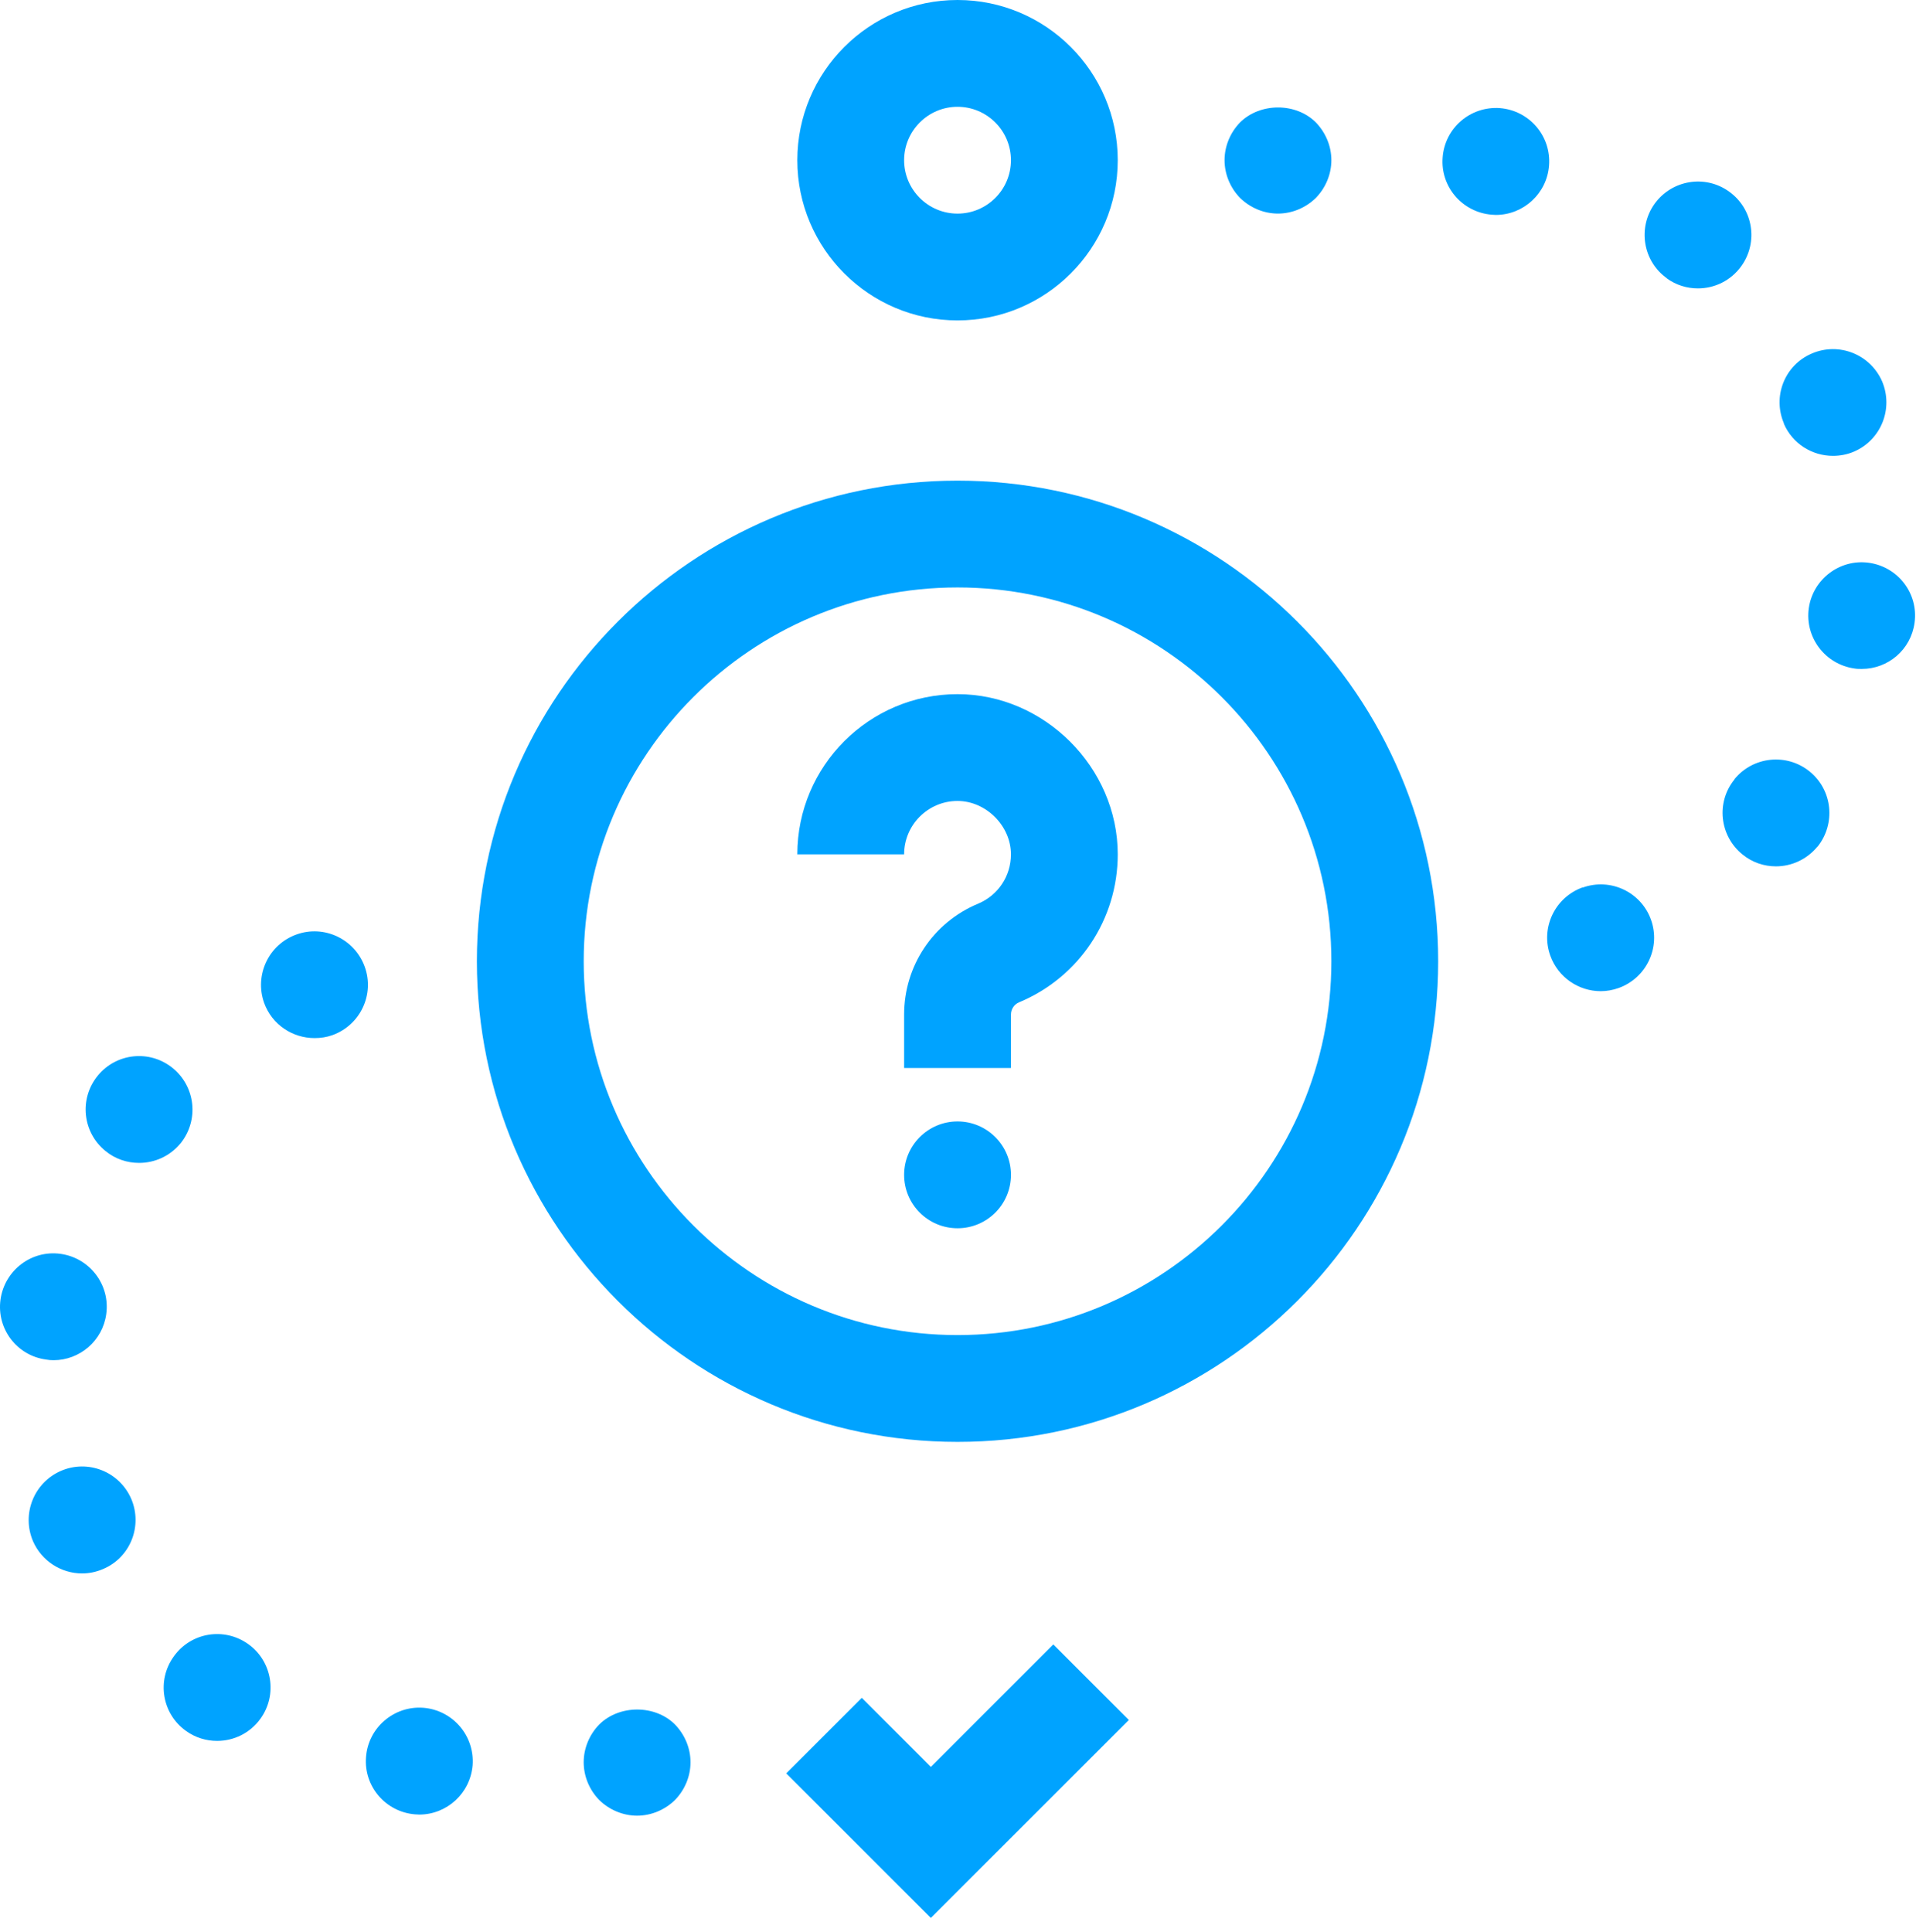 <?xml version="1.0" encoding="UTF-8"?>
<svg xmlns="http://www.w3.org/2000/svg" width="117" height="118" viewBox="0 0 117 118" fill="none">
  <g clip-path="url(#clip0_1918_226)">
    <path d="M58.471 0C53.076 0 48.688 4.388 48.688 9.784C48.688 15.179 53.076 19.567 58.471 19.567C63.867 19.567 68.255 15.179 68.255 9.784C68.255 4.388 63.867 0 58.471 0ZM58.471 13.045C56.674 13.045 55.21 11.582 55.21 9.784C55.21 7.985 56.674 6.522 58.471 6.522C60.27 6.522 61.733 7.985 61.733 9.784C61.733 11.582 60.27 13.045 58.471 13.045Z" fill="#00A3FF"></path>
    <path d="M36.595 105.307C35.995 105.922 35.643 106.757 35.643 107.617C35.643 108.478 35.995 109.313 36.595 109.926C37.209 110.525 38.043 110.879 38.904 110.879C39.765 110.879 40.6 110.525 41.213 109.926C41.813 109.313 42.166 108.48 42.166 107.617C42.166 106.755 41.813 105.922 41.213 105.307C40 104.095 37.822 104.095 36.595 105.307Z" fill="#00A3FF"></path>
    <path d="M25.599 110.812C27.295 110.812 28.717 109.508 28.86 107.798C28.991 105.998 27.647 104.432 25.847 104.29C24.06 104.158 22.481 105.503 22.351 107.303C22.207 109.091 23.551 110.656 25.351 110.799C25.442 110.798 25.521 110.812 25.599 110.812Z" fill="#00A3FF"></path>
    <path d="M3.723 89.823C2.066 90.541 1.31 92.459 2.014 94.115C2.549 95.341 3.749 96.085 5.014 96.085C5.445 96.085 5.888 95.994 6.306 95.812C7.963 95.107 8.719 93.188 8.015 91.533C7.297 89.875 5.38 89.107 3.723 89.823Z" fill="#00A3FF"></path>
    <path d="M2.823 83.026C2.966 83.053 3.11 83.065 3.266 83.065C4.871 83.065 6.267 81.878 6.488 80.248C6.736 78.461 5.484 76.817 3.697 76.57C1.923 76.323 0.279 77.575 0.031 79.362C-0.217 81.149 1.036 82.793 2.823 83.026Z" fill="#00A3FF"></path>
    <path d="M15.163 100.404C13.689 99.347 11.654 99.686 10.61 101.16C9.554 102.621 9.893 104.656 11.354 105.7C11.928 106.116 12.593 106.313 13.258 106.313C14.276 106.313 15.267 105.844 15.906 104.956C16.963 103.495 16.624 101.447 15.163 100.404Z" fill="#00A3FF"></path>
    <path d="M6.436 70.285C7.036 70.781 7.767 71.016 8.497 71.016C9.437 71.016 10.376 70.612 11.028 69.816C12.163 68.407 11.941 66.36 10.545 65.224C9.15 64.088 7.102 64.298 5.967 65.692C4.819 67.101 5.04 69.15 6.436 70.285Z" fill="#00A3FF"></path>
    <path d="M20.303 63.213C21.999 62.6 22.886 60.734 22.273 59.039C21.66 57.343 19.794 56.457 18.098 57.069C16.402 57.681 15.528 59.546 16.128 61.243C16.611 62.574 17.863 63.394 19.207 63.394C19.572 63.395 19.938 63.343 20.303 63.213Z" fill="#00A3FF"></path>
    <path d="M75.728 7.471C75.129 8.086 74.777 8.921 74.777 9.782C74.777 10.643 75.129 11.477 75.728 12.091C76.343 12.689 77.177 13.043 78.038 13.043C78.899 13.043 79.734 12.689 80.347 12.091C80.948 11.477 81.3 10.644 81.3 9.782C81.3 8.919 80.946 8.086 80.347 7.471C79.134 6.26 76.956 6.26 75.728 7.471Z" fill="#00A3FF"></path>
    <path d="M110.507 47.114C109.111 45.979 107.051 46.188 105.915 47.582V47.597C104.78 48.991 105.002 51.041 106.398 52.175C106.998 52.671 107.728 52.906 108.444 52.906C109.397 52.906 110.336 52.49 110.988 51.693C110.988 51.706 110.988 51.706 110.988 51.706C112.111 50.297 111.903 48.249 110.507 47.114Z" fill="#00A3FF"></path>
    <path d="M91.096 13.112C91.175 13.112 91.266 13.125 91.344 13.125C93.027 13.125 94.462 11.82 94.591 10.112C94.734 8.311 93.391 6.746 91.591 6.602C89.791 6.472 88.225 7.817 88.095 9.617C87.953 11.403 89.296 12.967 91.096 13.112Z" fill="#00A3FF"></path>
    <path d="M113.69 40.85C115.293 40.85 116.69 39.677 116.912 38.034C117.16 36.247 115.907 34.616 114.12 34.367C112.346 34.12 110.702 35.373 110.453 37.145C110.207 38.933 111.459 40.576 113.246 40.824C113.39 40.85 113.546 40.85 113.69 40.85Z" fill="#00A3FF"></path>
    <path d="M94.67 58.365C95.153 59.696 96.405 60.529 97.748 60.529C98.113 60.529 98.48 60.464 98.845 60.335C100.541 59.722 101.426 57.856 100.815 56.16C100.203 54.465 98.336 53.591 96.64 54.204V54.191C94.944 54.804 94.057 56.668 94.67 58.365Z" fill="#00A3FF"></path>
    <path d="M101.036 12.445C99.993 13.906 100.319 15.953 101.793 16.998H101.78C102.353 17.414 103.018 17.611 103.684 17.611C104.701 17.611 105.693 17.141 106.331 16.254C107.389 14.78 107.05 12.745 105.589 11.702C104.128 10.645 102.092 10.984 101.036 12.445Z" fill="#00A3FF"></path>
    <path d="M111.927 27.838C112.358 27.838 112.801 27.759 113.219 27.577C114.877 26.859 115.632 24.942 114.929 23.285C114.21 21.641 112.293 20.872 110.637 21.589C108.979 22.294 108.223 24.211 108.94 25.868H108.927C109.463 27.107 110.663 27.838 111.927 27.838Z" fill="#00A3FF"></path>
    <path d="M64.318 100.422L56.841 107.9L52.625 103.683L48.012 108.296L56.841 117.123L68.931 105.035L64.318 100.422Z" fill="#00A3FF"></path>
    <path d="M58.472 88.053C74.655 88.053 87.822 74.885 87.822 58.702C87.822 42.519 74.655 29.352 58.472 29.352C42.287 29.352 29.121 42.519 29.121 58.702C29.121 74.885 42.287 88.053 58.472 88.053ZM58.472 35.874C71.058 35.874 81.3 46.115 81.3 58.702C81.3 71.289 71.058 81.53 58.472 81.53C45.885 81.53 35.644 71.289 35.644 58.702C35.644 46.115 45.885 35.874 58.472 35.874Z" fill="#00A3FF"></path>
    <path d="M58.471 48.913C60.21 48.913 61.733 50.437 61.733 52.174C61.733 53.497 60.945 54.679 59.724 55.188C56.982 56.33 55.21 58.987 55.21 61.958V65.219H61.733V61.958C61.733 61.629 61.928 61.333 62.232 61.208C65.891 59.684 68.255 56.137 68.255 52.174C68.255 46.871 63.774 42.391 58.471 42.391C53.078 42.391 48.688 46.779 48.688 52.174H55.21C55.21 50.375 56.673 48.913 58.471 48.913Z" fill="#00A3FF"></path>
    <path d="M58.472 75.007C60.273 75.007 61.733 73.547 61.733 71.746C61.733 69.945 60.273 68.484 58.472 68.484C56.67 68.484 55.21 69.945 55.21 71.746C55.21 73.547 56.67 75.007 58.472 75.007Z" fill="#00A3FF"></path>
  </g>
  <defs>
    <clipPath id="clip0_1918_226">
      <rect width="117" height="118" fill="white"></rect>
    </clipPath>
  </defs>
</svg>
